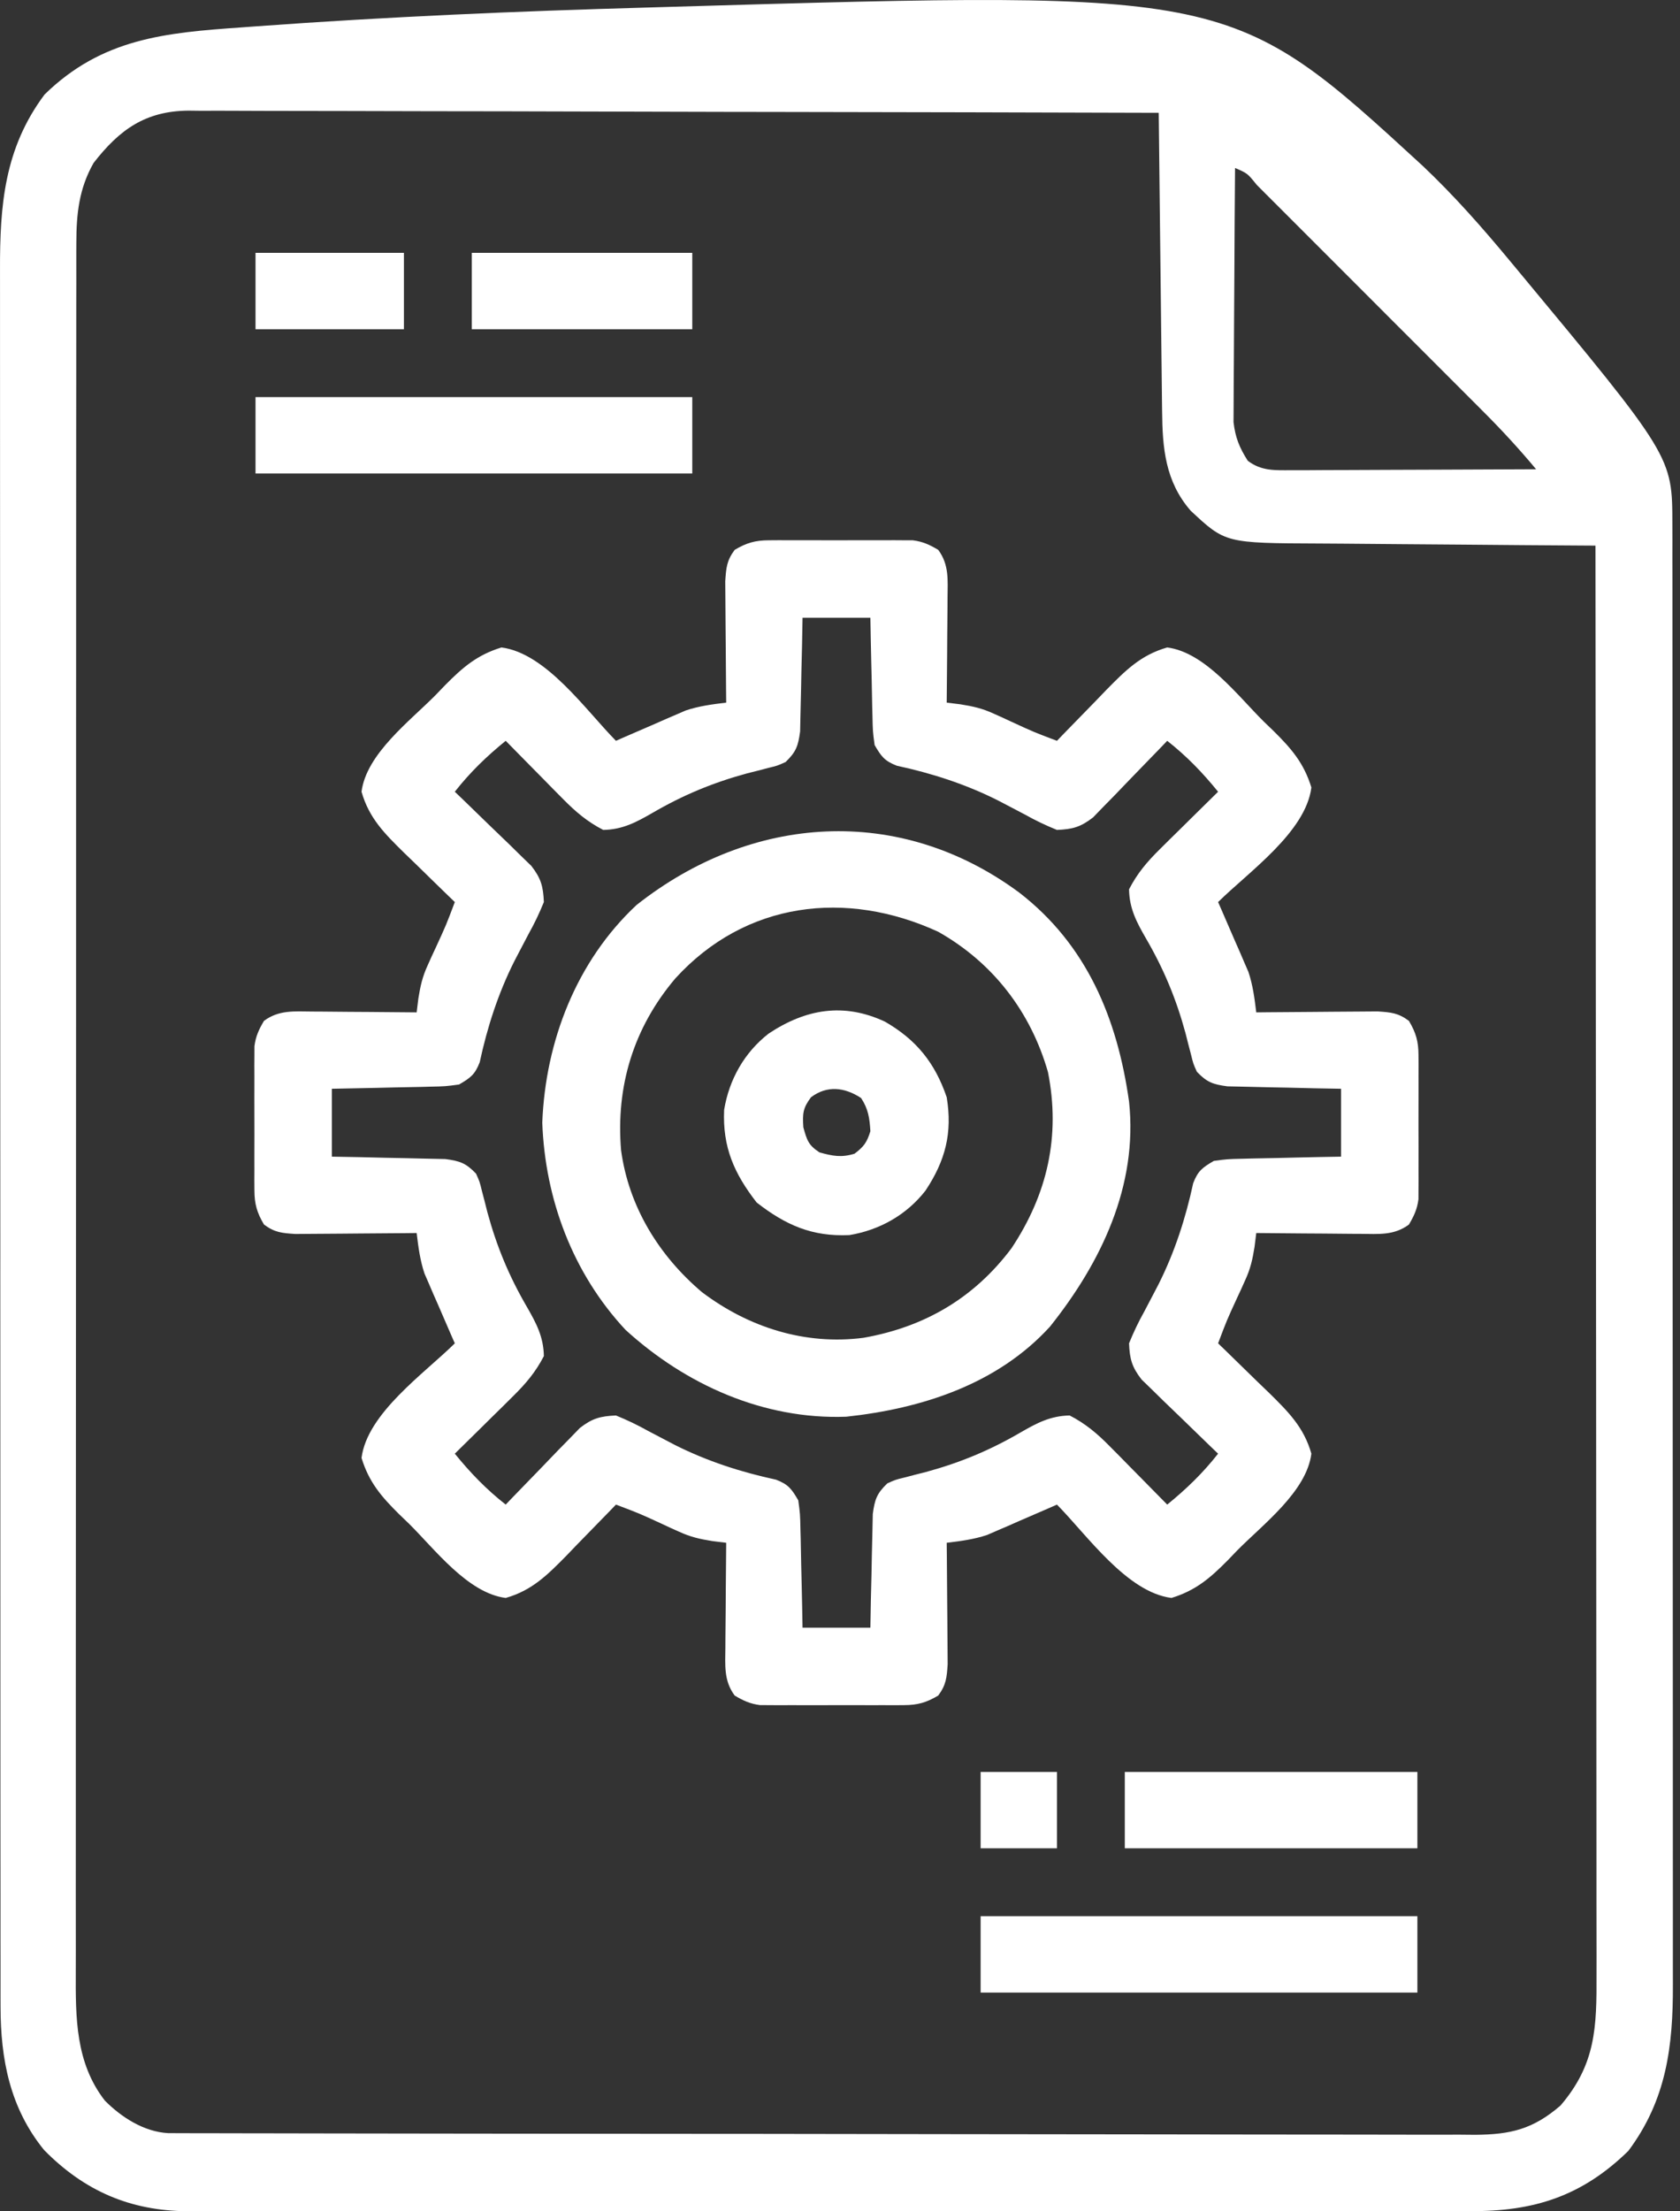 <?xml version="1.0" encoding="UTF-8"?> <svg xmlns="http://www.w3.org/2000/svg" width="130" height="171" viewBox="0 0 130 171" fill="none"><rect x="0" y="0" width="130" height="171" fill="#333333" stroke="none"/><path d="M18.719 2.117C19.091 2.09 19.463 2.062 19.846 2.034C29.912 1.299 39.99 0.865 50.077 0.583C50.799 0.562 51.521 0.541 52.243 0.519C95.317 -0.74 95.317 -0.74 110.099 12.834C112.515 15.119 114.695 17.59 116.816 20.147C117.074 20.457 117.074 20.457 117.338 20.774C129.405 35.297 129.405 35.297 129.409 40.555C129.41 40.97 129.411 41.384 129.412 41.812C129.411 42.274 129.411 42.737 129.41 43.2C129.411 43.689 129.412 44.179 129.413 44.669C129.415 46.017 129.415 47.366 129.414 48.715C129.414 50.169 129.416 51.622 129.417 53.075C129.42 55.925 129.421 58.775 129.421 61.624C129.421 63.941 129.422 66.257 129.423 68.574C129.426 75.141 129.428 81.708 129.427 88.276C129.427 88.807 129.427 88.807 129.427 89.349C129.427 89.704 129.427 90.058 129.427 90.424C129.427 96.168 129.43 101.913 129.435 107.658C129.44 113.555 129.442 119.452 129.442 125.35C129.441 128.661 129.442 131.972 129.446 135.284C129.449 138.104 129.45 140.925 129.447 143.745C129.446 145.184 129.446 146.622 129.449 148.061C129.452 149.379 129.451 150.698 129.448 152.016C129.448 152.492 129.448 152.967 129.45 153.443C129.468 158.238 128.954 162.379 126.003 166.328C122.415 169.834 118.687 171.022 113.739 170.986C113.298 170.987 112.856 170.989 112.414 170.992C111.21 170.997 110.005 170.995 108.801 170.991C107.498 170.988 106.195 170.992 104.893 170.996C102.344 171.002 99.796 171 97.248 170.997C95.176 170.994 93.104 170.993 91.032 170.995C90.589 170.995 90.589 170.995 90.137 170.995C89.537 170.996 88.937 170.996 88.337 170.997C82.716 171 77.095 170.996 71.473 170.989C66.655 170.983 61.836 170.984 57.017 170.99C51.415 170.997 45.813 171 40.212 170.996C39.614 170.995 39.016 170.995 38.418 170.995C38.124 170.994 37.83 170.994 37.527 170.994C35.459 170.993 33.391 170.995 31.322 170.998C28.8 171.002 26.278 171.001 23.756 170.994C22.471 170.99 21.185 170.989 19.899 170.993C18.72 170.997 17.542 170.995 16.363 170.988C15.738 170.986 15.114 170.99 14.489 170.995C10.069 170.954 6.535 169.432 3.416 166.266C0.771 163.02 0.044 159.243 0.042 155.167C0.042 154.926 0.041 154.685 0.04 154.436C0.039 153.631 0.04 152.826 0.04 152.021C0.04 151.437 0.039 150.852 0.038 150.268C0.036 148.665 0.036 147.061 0.037 145.458C0.037 143.728 0.035 141.998 0.033 140.268C0.031 136.879 0.03 133.49 0.03 130.102C0.029 127.347 0.029 124.593 0.028 121.838C0.025 114.028 0.023 106.218 0.023 98.407C0.024 97.986 0.024 97.565 0.024 97.132C0.024 96.71 0.024 96.289 0.024 95.854C0.024 89.023 0.021 82.191 0.016 75.359C0.011 68.343 0.009 61.327 0.009 54.312C0.009 50.373 0.008 46.435 0.005 42.496C0.002 39.143 0.001 35.79 0.003 32.437C0.005 30.727 0.005 29.016 0.002 27.306C-0.001 25.739 -0 24.172 0.002 22.606C0.003 22.04 0.002 21.474 0.001 20.909C-0.015 15.889 0.33 11.48 3.448 7.309C7.895 2.962 12.797 2.529 18.719 2.117ZM7.242 12.6C6.114 14.584 5.909 16.538 5.907 18.788C5.906 19.029 5.905 19.269 5.904 19.517C5.901 20.318 5.903 21.12 5.905 21.921C5.904 22.503 5.903 23.085 5.901 23.667C5.898 25.263 5.899 26.86 5.9 28.456C5.901 30.179 5.898 31.902 5.895 33.624C5.891 36.999 5.891 40.373 5.891 43.747C5.892 46.489 5.891 49.231 5.89 51.974C5.89 52.364 5.89 52.755 5.889 53.157C5.889 53.95 5.889 54.742 5.888 55.535C5.885 62.971 5.885 70.407 5.887 77.843C5.889 84.645 5.885 91.447 5.879 98.25C5.873 105.235 5.87 112.22 5.871 119.205C5.872 123.126 5.871 127.048 5.866 130.969C5.863 134.307 5.862 137.645 5.866 140.984C5.868 142.687 5.868 144.39 5.864 146.093C5.861 147.652 5.862 149.212 5.867 150.772C5.867 151.335 5.867 151.899 5.864 152.462C5.849 156.008 5.834 159.509 8.114 162.44C9.413 163.745 11.15 164.855 13.018 164.955C13.335 164.956 13.652 164.956 13.979 164.957C14.528 164.959 14.528 164.959 15.088 164.961C15.492 164.961 15.896 164.961 16.312 164.961C16.74 164.962 17.168 164.963 17.608 164.965C18.798 164.968 19.988 164.969 21.178 164.97C22.46 164.971 23.743 164.974 25.025 164.977C28.123 164.984 31.221 164.987 34.319 164.99C35.778 164.992 37.237 164.993 38.696 164.995C43.544 165.001 48.392 165.005 53.241 165.008C54.499 165.008 55.758 165.009 57.016 165.01C57.329 165.01 57.642 165.01 57.964 165.01C63.031 165.013 68.099 165.021 73.166 165.032C78.367 165.043 83.569 165.049 88.77 165.05C91.691 165.05 94.612 165.053 97.533 165.062C100.02 165.069 102.507 165.071 104.995 165.068C106.264 165.067 107.533 165.067 108.802 165.074C110.178 165.08 111.554 165.077 112.93 165.073C113.331 165.076 113.731 165.08 114.143 165.084C116.89 165.063 118.628 164.656 120.753 162.821C123.498 159.619 123.557 156.734 123.539 152.678C123.539 152.2 123.54 151.723 123.541 151.246C123.542 149.939 123.54 148.631 123.536 147.324C123.533 145.913 123.534 144.501 123.535 143.09C123.535 140.646 123.533 138.203 123.53 135.759C123.524 132.226 123.522 128.692 123.522 125.159C123.52 119.426 123.516 113.693 123.51 107.961C123.504 102.393 123.499 96.824 123.496 91.256C123.496 90.913 123.496 90.569 123.496 90.216C123.495 88.493 123.494 86.771 123.493 85.048C123.486 70.763 123.475 56.478 123.46 42.193C123.134 42.191 122.807 42.189 122.471 42.187C119.386 42.169 116.302 42.145 113.217 42.116C111.631 42.101 110.046 42.088 108.46 42.08C106.928 42.071 105.396 42.058 103.865 42.041C103.282 42.036 102.699 42.032 102.116 42.03C94.82 42.002 94.82 42.002 92.125 39.482C90.167 37.219 89.947 34.641 89.924 31.745C89.921 31.495 89.917 31.245 89.914 30.988C89.904 30.168 89.895 29.347 89.887 28.527C89.881 27.956 89.874 27.385 89.867 26.814C89.849 25.316 89.832 23.817 89.817 22.319C89.8 20.788 89.782 19.257 89.764 17.726C89.728 14.725 89.695 11.725 89.663 8.724C79.843 8.694 70.022 8.671 60.202 8.657C59.042 8.656 57.882 8.654 56.722 8.652C56.491 8.652 56.26 8.651 56.023 8.651C52.285 8.645 48.549 8.635 44.812 8.623C40.976 8.611 37.141 8.603 33.305 8.601C31.151 8.599 28.998 8.595 26.844 8.585C24.816 8.577 22.789 8.574 20.762 8.576C20.018 8.575 19.274 8.573 18.53 8.568C17.513 8.561 16.497 8.563 15.481 8.566C15.187 8.563 14.893 8.559 14.591 8.555C11.26 8.586 9.261 10.004 7.242 12.6ZM95.569 12.99C95.546 15.651 95.529 18.312 95.518 20.974C95.513 22.21 95.506 23.445 95.495 24.681C95.484 25.875 95.478 27.068 95.476 28.262C95.474 28.716 95.471 29.171 95.465 29.625C95.458 30.264 95.458 30.902 95.458 31.541C95.455 31.904 95.453 32.267 95.451 32.64C95.59 33.841 95.906 34.612 96.554 35.631C97.61 36.433 98.648 36.367 99.943 36.361C100.363 36.361 100.784 36.361 101.217 36.361C101.674 36.358 102.131 36.355 102.588 36.351C103.057 36.35 103.526 36.349 103.995 36.348C105.227 36.346 106.459 36.339 107.691 36.332C108.949 36.325 110.207 36.322 111.466 36.319C113.933 36.312 116.399 36.301 118.866 36.287C117.559 34.721 116.196 33.241 114.752 31.802C114.547 31.596 114.342 31.391 114.132 31.18C113.463 30.51 112.793 29.841 112.123 29.172C111.656 28.704 111.189 28.237 110.721 27.769C109.746 26.794 108.771 25.819 107.795 24.845C106.541 23.593 105.289 22.339 104.037 21.085C103.074 20.122 102.111 19.159 101.148 18.196C100.685 17.734 100.223 17.271 99.761 16.809C99.119 16.166 98.475 15.523 97.831 14.881C97.639 14.688 97.447 14.496 97.249 14.297C96.528 13.402 96.528 13.402 95.569 12.99Z" fill="white"></path><path d="M59.496 41.78C59.755 41.778 60.013 41.776 60.279 41.774C60.694 41.776 60.694 41.776 61.116 41.778C61.403 41.777 61.689 41.777 61.984 41.776C62.589 41.776 63.193 41.777 63.798 41.779C64.722 41.783 65.647 41.779 66.571 41.775C67.159 41.776 67.747 41.777 68.335 41.778C68.611 41.777 68.887 41.775 69.172 41.774C69.56 41.777 69.56 41.777 69.955 41.78C70.294 41.781 70.294 41.781 70.641 41.782C71.412 41.881 71.936 42.125 72.601 42.521C73.456 43.671 73.332 44.869 73.321 46.259C73.32 46.49 73.319 46.721 73.318 46.959C73.314 47.695 73.306 48.43 73.298 49.166C73.295 49.666 73.292 50.166 73.289 50.666C73.282 51.888 73.27 53.111 73.257 54.334C73.608 54.377 73.96 54.421 74.322 54.465C75.301 54.622 76.007 54.779 76.892 55.185C77.117 55.286 77.342 55.387 77.574 55.491C77.8 55.597 78.027 55.702 78.261 55.81C79.999 56.611 79.999 56.611 81.788 57.287C81.965 57.103 82.142 56.92 82.324 56.73C83.133 55.894 83.947 55.063 84.762 54.231C85.04 53.942 85.318 53.653 85.605 53.355C87.081 51.856 88.271 50.651 90.32 50.068C93.257 50.443 95.794 53.826 97.805 55.81C98.051 56.047 98.297 56.283 98.55 56.527C99.939 57.9 100.9 59.015 101.476 60.896C101.035 64.352 96.625 67.42 94.257 69.756C94.335 69.933 94.413 70.109 94.493 70.292C94.848 71.103 95.198 71.916 95.549 72.73C95.671 73.008 95.794 73.286 95.92 73.572C96.037 73.846 96.155 74.12 96.276 74.402C96.438 74.776 96.438 74.776 96.604 75.157C96.949 76.19 97.08 77.208 97.21 78.287C97.521 78.284 97.833 78.28 98.153 78.277C99.31 78.266 100.467 78.257 101.624 78.251C102.124 78.248 102.625 78.243 103.125 78.238C103.845 78.23 104.565 78.226 105.285 78.223C105.718 78.22 106.151 78.216 106.597 78.213C107.639 78.282 108.194 78.327 109.023 78.943C109.566 79.855 109.761 80.533 109.764 81.589C109.766 81.847 109.768 82.106 109.77 82.372C109.768 82.786 109.768 82.786 109.766 83.209C109.767 83.495 109.767 83.782 109.768 84.077C109.769 84.681 109.767 85.286 109.765 85.891C109.761 86.815 109.765 87.74 109.769 88.664C109.768 89.252 109.767 89.84 109.766 90.428C109.767 90.704 109.769 90.98 109.77 91.265C109.768 91.523 109.766 91.782 109.764 92.048C109.763 92.274 109.763 92.501 109.762 92.734C109.663 93.504 109.419 94.028 109.023 94.694C107.873 95.549 106.675 95.425 105.285 95.414C105.054 95.413 104.823 95.412 104.585 95.411C103.849 95.407 103.114 95.399 102.378 95.391C101.878 95.388 101.378 95.385 100.879 95.382C99.656 95.375 98.433 95.363 97.21 95.35C97.167 95.701 97.124 96.052 97.079 96.415C96.922 97.394 96.765 98.1 96.359 98.985C96.258 99.21 96.157 99.435 96.053 99.667C95.895 100.007 95.895 100.007 95.734 100.354C94.933 102.092 94.933 102.092 94.257 103.881C94.441 104.058 94.624 104.235 94.814 104.417C95.65 105.226 96.481 106.04 97.313 106.855C97.602 107.133 97.891 107.411 98.189 107.697C99.688 109.174 100.893 110.364 101.476 112.412C101.101 115.35 97.718 117.887 95.734 119.898C95.497 120.144 95.261 120.39 95.017 120.643C93.644 122.032 92.529 122.993 90.648 123.569C87.192 123.128 84.124 118.718 81.788 116.35C81.611 116.428 81.434 116.506 81.252 116.586C80.441 116.941 79.628 117.291 78.814 117.642C78.536 117.764 78.258 117.887 77.972 118.013C77.698 118.13 77.424 118.248 77.142 118.369C76.768 118.531 76.768 118.531 76.387 118.697C75.354 119.042 74.336 119.173 73.257 119.303C73.26 119.614 73.264 119.925 73.267 120.246C73.278 121.403 73.287 122.56 73.293 123.717C73.296 124.217 73.301 124.718 73.306 125.218C73.314 125.938 73.318 126.658 73.321 127.378C73.324 127.811 73.328 128.244 73.331 128.69C73.262 129.732 73.217 130.287 72.601 131.116C71.689 131.659 71.011 131.854 69.955 131.857C69.697 131.859 69.438 131.861 69.172 131.863C68.896 131.862 68.62 131.86 68.335 131.859C68.049 131.86 67.762 131.86 67.467 131.861C66.863 131.861 66.258 131.86 65.654 131.857C64.729 131.854 63.804 131.857 62.88 131.862C62.292 131.861 61.704 131.86 61.116 131.859C60.702 131.861 60.702 131.861 60.279 131.863C59.892 131.86 59.892 131.86 59.496 131.857C59.157 131.856 59.157 131.856 58.81 131.855C58.04 131.756 57.516 131.512 56.85 131.116C55.995 129.966 56.119 128.768 56.13 127.378C56.132 127.031 56.132 127.031 56.133 126.677C56.137 125.942 56.145 125.207 56.153 124.471C56.157 123.971 56.16 123.471 56.162 122.971C56.169 121.749 56.181 120.526 56.194 119.303C55.843 119.26 55.492 119.216 55.13 119.172C54.15 119.015 53.444 118.858 52.559 118.452C52.334 118.351 52.109 118.25 51.877 118.146C51.651 118.04 51.424 117.935 51.19 117.826C49.452 117.026 49.452 117.026 47.663 116.35C47.486 116.534 47.309 116.717 47.127 116.907C46.318 117.743 45.504 118.574 44.689 119.406C44.411 119.695 44.133 119.984 43.847 120.282C42.37 121.781 41.18 122.986 39.132 123.569C36.194 123.194 33.657 119.811 31.646 117.826C31.277 117.472 31.277 117.472 30.901 117.11C29.512 115.737 28.551 114.622 27.975 112.741C28.416 109.285 32.826 106.217 35.194 103.881C35.116 103.704 35.038 103.527 34.958 103.345C34.603 102.534 34.253 101.721 33.902 100.907C33.78 100.629 33.657 100.351 33.531 100.065C33.414 99.791 33.296 99.517 33.175 99.235C33.067 98.986 32.959 98.736 32.847 98.48C32.502 97.447 32.371 96.429 32.241 95.35C31.93 95.353 31.619 95.357 31.298 95.36C30.141 95.371 28.984 95.38 27.827 95.386C27.327 95.389 26.826 95.394 26.326 95.399C25.606 95.407 24.886 95.411 24.166 95.414C23.516 95.419 23.516 95.419 22.854 95.424C21.812 95.355 21.257 95.31 20.428 94.694C19.885 93.782 19.69 93.104 19.687 92.048C19.685 91.79 19.683 91.531 19.681 91.265C19.682 90.989 19.684 90.712 19.685 90.428C19.684 90.141 19.684 89.855 19.683 89.56C19.683 88.956 19.684 88.351 19.687 87.746C19.69 86.822 19.687 85.897 19.682 84.973C19.683 84.385 19.684 83.797 19.685 83.209C19.684 82.933 19.682 82.657 19.681 82.372C19.683 82.114 19.685 81.855 19.687 81.589C19.688 81.249 19.688 81.249 19.689 80.903C19.788 80.133 20.032 79.608 20.428 78.943C21.578 78.088 22.776 78.212 24.166 78.223C24.513 78.225 24.513 78.225 24.867 78.226C25.602 78.23 26.337 78.238 27.073 78.246C27.573 78.249 28.073 78.252 28.573 78.255C29.796 78.262 31.018 78.274 32.241 78.287C32.284 77.936 32.328 77.584 32.372 77.222C32.529 76.243 32.686 75.537 33.092 74.652C33.193 74.427 33.294 74.202 33.398 73.97C33.504 73.743 33.609 73.517 33.718 73.283C34.518 71.545 34.518 71.545 35.194 69.756C35.01 69.579 34.827 69.402 34.638 69.22C33.801 68.411 32.97 67.597 32.138 66.782C31.849 66.504 31.56 66.226 31.262 65.939C29.763 64.463 28.558 63.273 27.975 61.225C28.35 58.287 31.733 55.75 33.718 53.739C33.954 53.493 34.19 53.247 34.434 52.994C35.807 51.605 36.922 50.644 38.803 50.068C42.259 50.509 45.327 54.919 47.663 57.287C47.84 57.209 48.017 57.131 48.199 57.051C49.01 56.696 49.823 56.346 50.637 55.995C50.915 55.873 51.193 55.75 51.479 55.624C51.753 55.507 52.027 55.389 52.309 55.268C52.559 55.16 52.808 55.052 53.064 54.94C54.097 54.595 55.115 54.464 56.194 54.334C56.191 54.023 56.187 53.712 56.184 53.391C56.173 52.234 56.164 51.077 56.158 49.92C56.155 49.419 56.15 48.919 56.145 48.419C56.137 47.699 56.133 46.979 56.13 46.259C56.127 45.826 56.123 45.393 56.12 44.947C56.19 43.905 56.234 43.35 56.85 42.521C57.762 41.978 58.44 41.783 59.496 41.78ZM62.101 47.771C62.088 48.467 62.076 49.162 62.063 49.879C62.048 50.554 62.031 51.23 62.014 51.905C62.004 52.373 61.994 52.842 61.987 53.31C61.976 53.985 61.959 54.659 61.94 55.334C61.932 55.739 61.923 56.145 61.914 56.562C61.763 57.688 61.601 58.148 60.788 58.928C60.162 59.211 60.162 59.211 59.453 59.383C59.188 59.452 58.923 59.522 58.651 59.593C58.368 59.665 58.085 59.736 57.794 59.809C55.147 60.53 52.84 61.491 50.471 62.871C49.214 63.595 48.168 64.151 46.679 64.178C45.455 63.549 44.548 62.781 43.586 61.805C43.325 61.542 43.063 61.279 42.794 61.007C42.526 60.734 42.258 60.46 41.982 60.179C41.708 59.901 41.434 59.624 41.151 59.339C40.476 58.656 39.803 57.972 39.132 57.287C37.647 58.494 36.377 59.719 35.194 61.225C35.49 61.507 35.49 61.507 35.791 61.796C36.524 62.501 37.253 63.209 37.98 63.92C38.449 64.377 38.922 64.829 39.395 65.281C39.69 65.571 39.985 65.861 40.289 66.159C40.562 66.424 40.836 66.689 41.117 66.961C41.867 67.93 42.031 68.539 42.085 69.756C41.725 70.641 41.358 71.41 40.895 72.237C40.649 72.703 40.404 73.17 40.161 73.637C39.98 73.983 39.98 73.983 39.796 74.336C38.549 76.819 37.704 79.435 37.121 82.145C36.749 83.102 36.408 83.347 35.522 83.865C34.47 84.007 34.47 84.007 33.241 84.033C33.024 84.039 32.807 84.045 32.584 84.051C31.896 84.069 31.207 84.08 30.518 84.091C30.05 84.102 29.582 84.113 29.113 84.125C27.968 84.153 26.824 84.173 25.678 84.194C25.678 85.926 25.678 87.659 25.678 89.444C26.374 89.456 27.069 89.468 27.786 89.481C28.461 89.496 29.137 89.513 29.812 89.53C30.28 89.54 30.749 89.55 31.218 89.557C31.892 89.568 32.566 89.585 33.241 89.604C33.646 89.612 34.052 89.621 34.47 89.63C35.595 89.781 36.055 89.943 36.835 90.756C37.118 91.382 37.118 91.382 37.29 92.092C37.359 92.356 37.429 92.621 37.5 92.893C37.572 93.176 37.643 93.459 37.717 93.75C38.437 96.397 39.398 98.704 40.778 101.073C41.502 102.33 42.058 103.376 42.085 104.865C41.456 106.09 40.688 106.996 39.712 107.958C39.449 108.22 39.186 108.481 38.914 108.75C38.641 109.018 38.367 109.286 38.086 109.562C37.809 109.836 37.531 110.11 37.246 110.393C36.563 111.068 35.879 111.741 35.194 112.412C36.401 113.898 37.626 115.167 39.132 116.35C39.32 116.153 39.509 115.956 39.703 115.753C40.408 115.02 41.116 114.291 41.827 113.564C42.284 113.095 42.736 112.622 43.188 112.149C43.478 111.854 43.768 111.559 44.066 111.255C44.331 110.982 44.596 110.709 44.868 110.427C45.837 109.677 46.446 109.513 47.663 109.459C48.548 109.819 49.317 110.186 50.144 110.649C50.61 110.895 51.077 111.14 51.544 111.383C51.775 111.504 52.006 111.624 52.243 111.748C54.727 112.995 57.342 113.84 60.052 114.423C61.009 114.795 61.255 115.136 61.772 116.022C61.914 117.074 61.914 117.074 61.94 118.303C61.946 118.52 61.952 118.737 61.958 118.96C61.976 119.648 61.987 120.337 61.998 121.026C62.009 121.494 62.02 121.962 62.032 122.431C62.061 123.576 62.08 124.72 62.101 125.866C63.833 125.866 65.566 125.866 67.351 125.866C67.363 125.17 67.375 124.475 67.388 123.758C67.403 123.083 67.42 122.407 67.437 121.732C67.448 121.264 67.457 120.795 67.464 120.327C67.475 119.652 67.493 118.978 67.511 118.303C67.519 117.898 67.528 117.492 67.537 117.074C67.689 115.949 67.85 115.489 68.663 114.709C69.289 114.426 69.289 114.426 69.999 114.254C70.263 114.185 70.528 114.115 70.8 114.044C71.083 113.972 71.366 113.901 71.657 113.827C74.304 113.107 76.611 112.146 78.98 110.766C80.237 110.042 81.283 109.486 82.773 109.459C83.997 110.088 84.903 110.856 85.865 111.832C86.127 112.095 86.388 112.358 86.657 112.63C87.059 113.04 87.059 113.04 87.469 113.458C87.743 113.736 88.017 114.013 88.3 114.298C88.975 114.981 89.648 115.665 90.32 116.35C91.805 115.143 93.074 113.918 94.257 112.412C94.06 112.224 93.863 112.035 93.66 111.841C92.927 111.136 92.198 110.428 91.471 109.717C91.002 109.26 90.529 108.808 90.056 108.356C89.761 108.066 89.466 107.776 89.162 107.478C88.889 107.213 88.616 106.948 88.334 106.676C87.584 105.707 87.42 105.098 87.366 103.881C87.727 102.996 88.093 102.227 88.556 101.4C88.802 100.934 89.047 100.467 89.29 100C89.411 99.769 89.531 99.538 89.655 99.301C90.902 96.817 91.747 94.202 92.331 91.492C92.702 90.535 93.043 90.29 93.929 89.772C94.981 89.63 94.981 89.63 96.21 89.604C96.427 89.598 96.644 89.592 96.867 89.586C97.555 89.568 98.244 89.557 98.933 89.546C99.401 89.535 99.869 89.524 100.338 89.512C101.483 89.483 102.627 89.464 103.773 89.444C103.773 87.711 103.773 85.978 103.773 84.194C103.077 84.181 102.382 84.169 101.666 84.156C100.99 84.141 100.315 84.124 99.639 84.107C99.171 84.096 98.702 84.087 98.234 84.08C97.559 84.069 96.885 84.052 96.21 84.033C95.805 84.025 95.399 84.016 94.981 84.007C93.856 83.856 93.396 83.694 92.616 82.881C92.334 82.255 92.334 82.255 92.161 81.545C92.092 81.281 92.022 81.016 91.951 80.744C91.879 80.461 91.808 80.178 91.734 79.887C91.014 77.24 90.053 74.933 88.674 72.564C87.949 71.307 87.393 70.261 87.366 68.772C87.995 67.547 88.763 66.641 89.739 65.679C90.002 65.417 90.266 65.156 90.537 64.887C90.947 64.485 90.947 64.485 91.365 64.075C91.643 63.801 91.92 63.527 92.206 63.244C92.888 62.569 93.572 61.896 94.257 61.225C93.05 59.739 91.825 58.47 90.32 57.287C90.131 57.484 89.942 57.681 89.748 57.884C89.043 58.617 88.335 59.346 87.624 60.073C87.167 60.542 86.715 61.015 86.263 61.488C85.973 61.783 85.683 62.078 85.385 62.382C85.12 62.655 84.856 62.928 84.583 63.21C83.614 63.96 83.005 64.124 81.788 64.178C80.903 63.818 80.134 63.451 79.307 62.988C78.841 62.742 78.374 62.497 77.907 62.254C77.561 62.073 77.561 62.073 77.208 61.889C74.725 60.642 72.109 59.797 69.399 59.214C68.442 58.842 68.197 58.501 67.679 57.615C67.537 56.562 67.537 56.562 67.511 55.334C67.505 55.117 67.499 54.9 67.493 54.677C67.475 53.989 67.464 53.3 67.453 52.611C67.442 52.143 67.431 51.675 67.419 51.206C67.391 50.061 67.371 48.917 67.351 47.771C65.618 47.771 63.886 47.771 62.101 47.771Z" fill="white"></path><path d="M78.867 69.021C84.11 73.065 86.461 78.777 87.366 85.178C88.067 91.692 85.201 97.639 81.248 102.588C77.173 107.055 71.312 108.927 65.484 109.554C59.097 109.791 53.055 107.08 48.401 102.835C44.325 98.464 42.182 92.754 41.962 86.818C42.205 80.532 44.601 74.325 49.26 69.98C58.158 62.956 69.597 62.17 78.867 69.021ZM52.257 75.662C49.028 79.473 47.649 83.989 48.058 88.938C48.647 93.304 50.986 97.099 54.315 99.919C57.929 102.65 62.298 104.038 66.819 103.452C71.54 102.617 75.372 100.388 78.271 96.526C81.052 92.342 82.075 87.851 81.092 82.901C79.753 78.234 76.835 74.443 72.6 72.053C65.482 68.781 57.683 69.705 52.257 75.662Z" fill="white"></path><path d="M68.479 79.005C70.909 80.403 72.352 82.195 73.257 84.85C73.712 87.615 73.154 89.753 71.616 92.069C70.158 93.944 68.062 95.125 65.722 95.51C62.84 95.64 60.798 94.738 58.553 92.991C56.806 90.746 55.904 88.704 56.034 85.823C56.42 83.482 57.6 81.386 59.476 79.928C62.347 78.021 65.29 77.513 68.479 79.005ZM62.757 84.85C62.126 85.691 62.097 86.107 62.162 87.167C62.441 88.173 62.55 88.55 63.413 89.115C64.43 89.397 65.104 89.528 66.12 89.218C66.841 88.677 67.086 88.34 67.351 87.475C67.289 86.464 67.191 85.763 66.633 84.911C65.353 84.073 64.002 83.916 62.757 84.85Z" fill="white"></path><path d="M75.882 148.178C87.035 148.178 98.188 148.178 109.679 148.178C109.679 150.127 109.679 152.076 109.679 154.085C98.526 154.085 87.373 154.085 75.882 154.085C75.882 152.135 75.882 150.186 75.882 148.178Z" fill="white"></path><path d="M19.772 30.709C30.925 30.709 42.078 30.709 53.569 30.709C53.569 32.658 53.569 34.607 53.569 36.615C42.416 36.615 31.263 36.615 19.772 36.615C19.772 34.666 19.772 32.717 19.772 30.709Z" fill="white"></path><path d="M87.038 137.022C94.51 137.022 101.981 137.022 109.679 137.022C109.679 138.971 109.679 140.92 109.679 142.928C102.208 142.928 94.736 142.928 87.038 142.928C87.038 140.979 87.038 139.03 87.038 137.022Z" fill="white"></path><path d="M36.507 19.552C42.137 19.552 47.768 19.552 53.569 19.552C53.569 21.501 53.569 23.451 53.569 25.459C47.939 25.459 42.308 25.459 36.507 25.459C36.507 23.51 36.507 21.561 36.507 19.552Z" fill="white"></path><path d="M19.772 19.552C23.562 19.552 27.352 19.552 31.256 19.552C31.256 21.501 31.256 23.451 31.256 25.459C27.467 25.459 23.677 25.459 19.772 25.459C19.772 23.51 19.772 21.561 19.772 19.552Z" fill="white"></path><path d="M75.882 137.022C77.831 137.022 79.78 137.022 81.788 137.022C81.788 138.971 81.788 140.92 81.788 142.928C79.839 142.928 77.89 142.928 75.882 142.928C75.882 140.979 75.882 139.03 75.882 137.022Z" fill="white"></path></svg> 